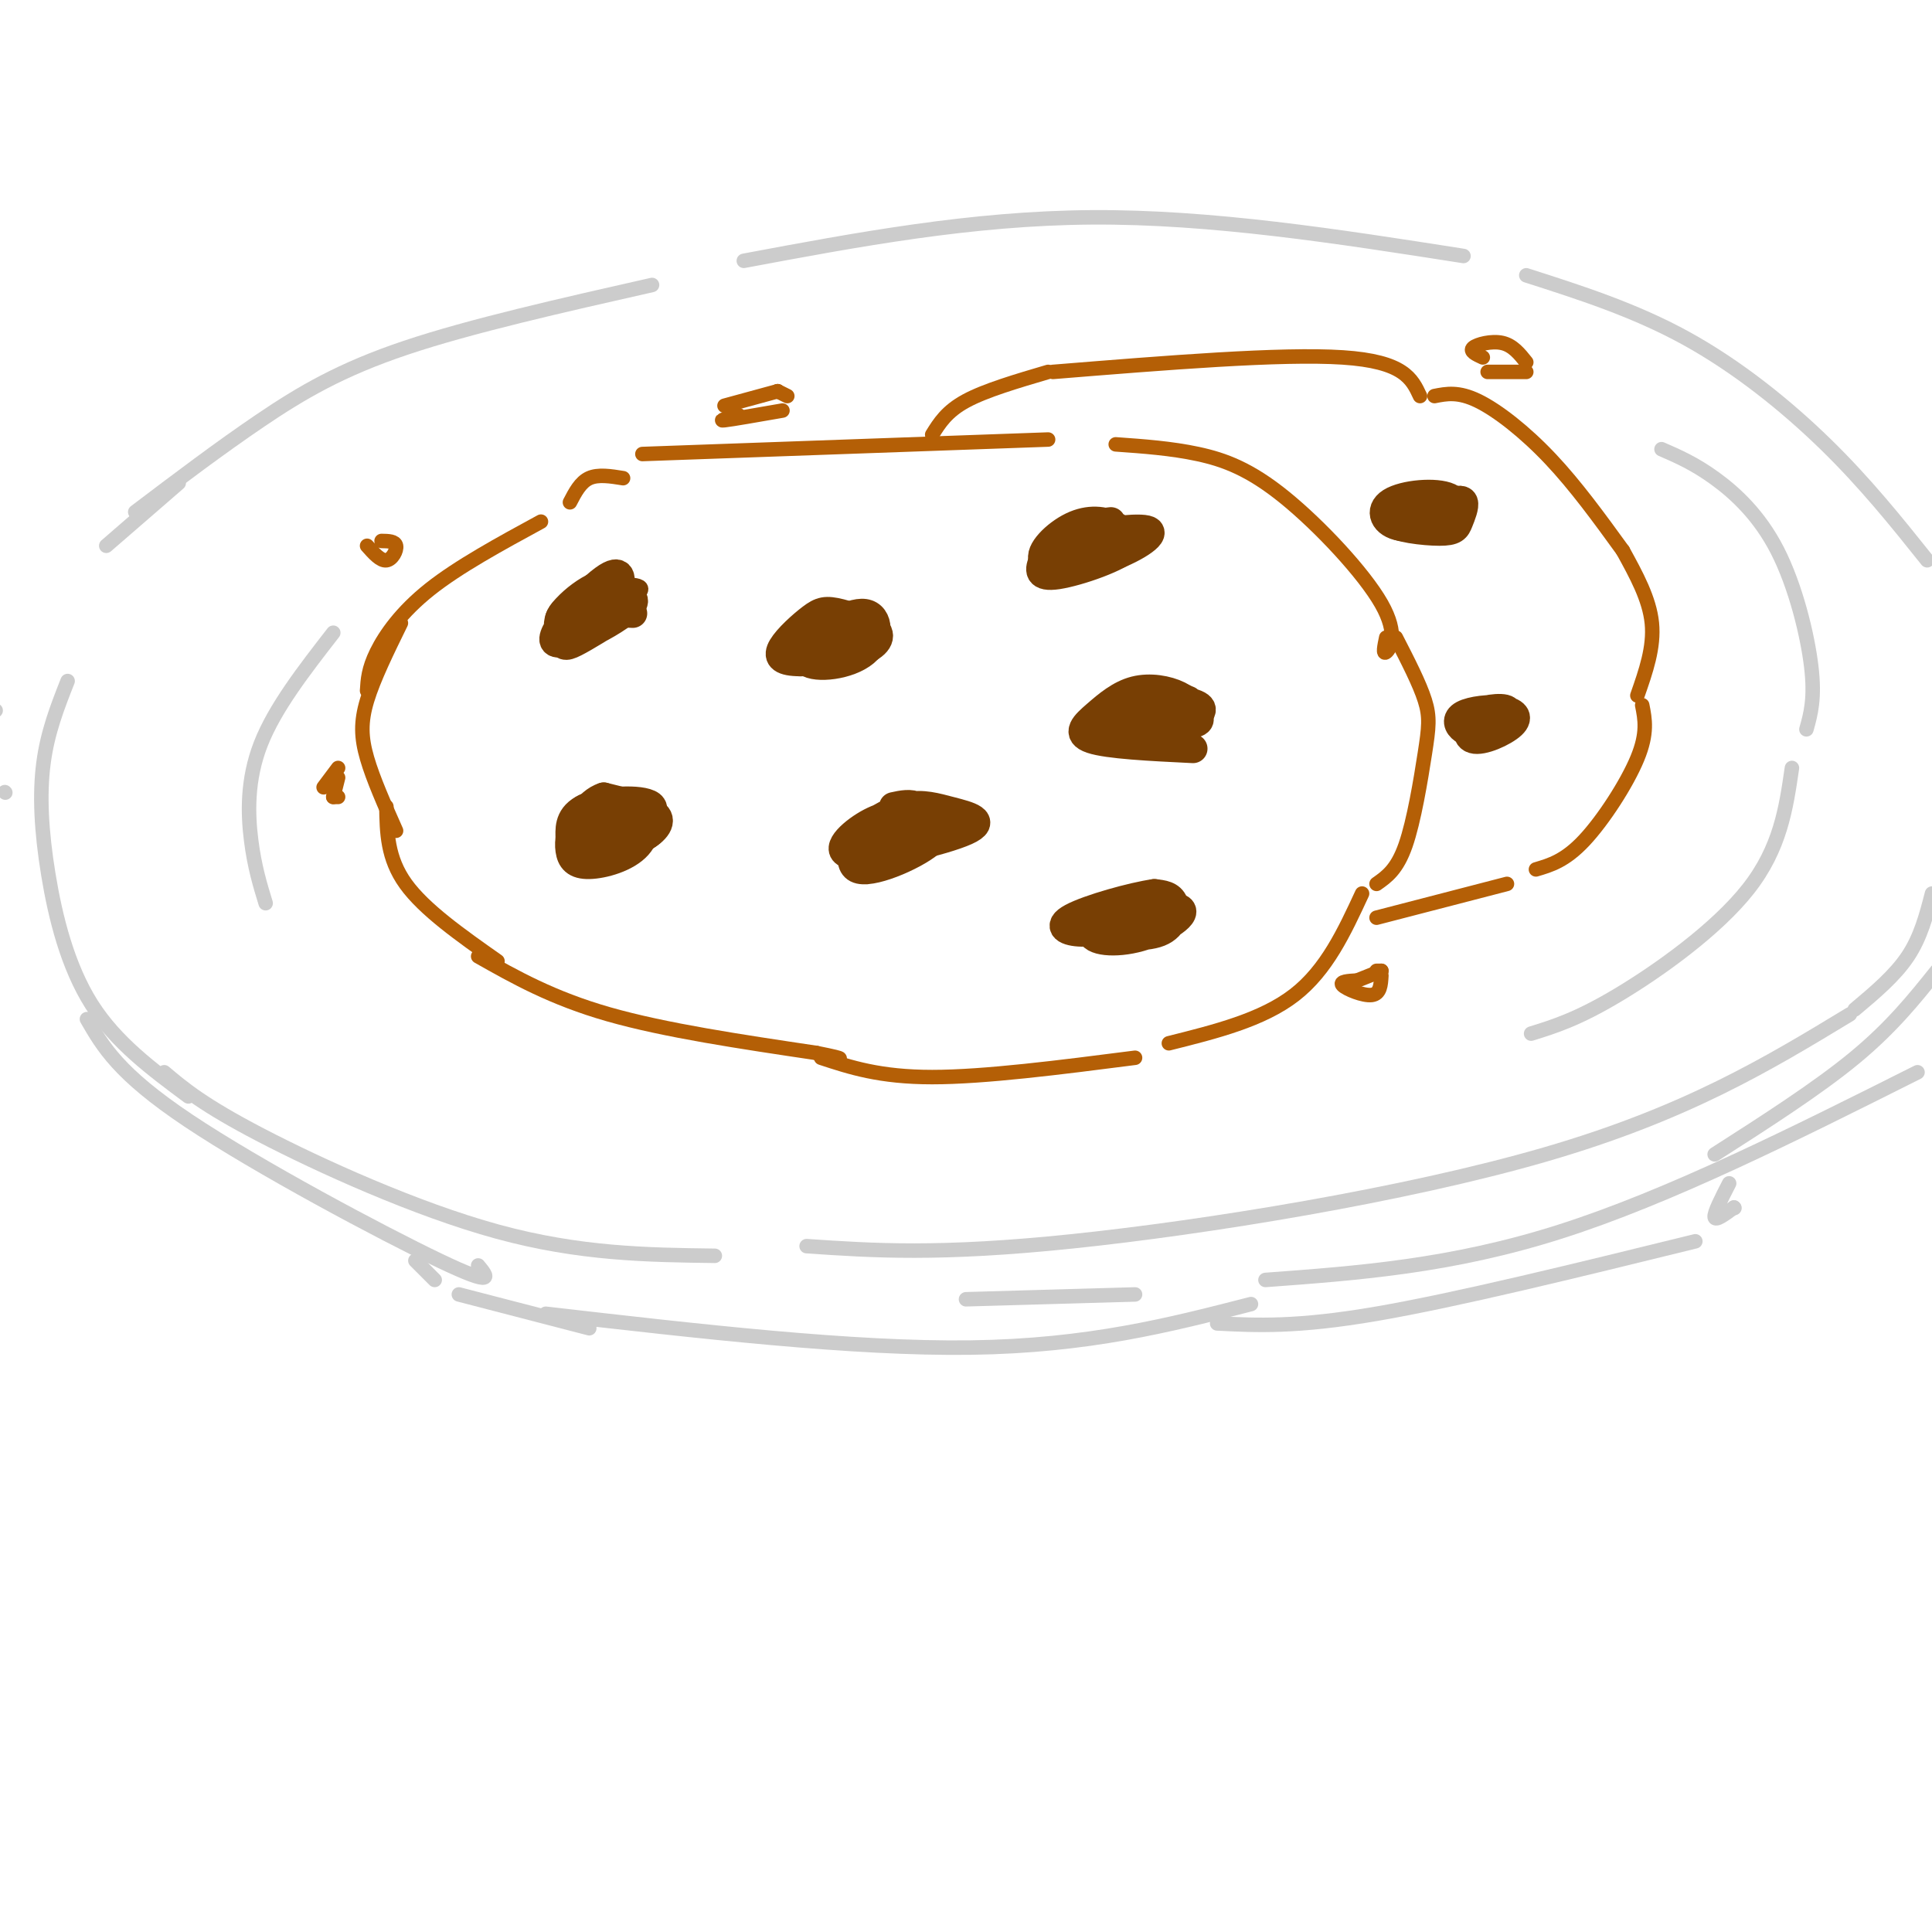 <svg viewBox='0 0 400 400' version='1.1' xmlns='http://www.w3.org/2000/svg' xmlns:xlink='http://www.w3.org/1999/xlink'><g fill='none' stroke='#b45f06' stroke-width='3' stroke-linecap='round' stroke-linejoin='round'><path d='M112,108c-8.533,4.644 -17.067,9.289 -23,14c-5.933,4.711 -9.267,9.489 -11,13c-1.733,3.511 -1.867,5.756 -2,8'/><path d='M83,129c-2.822,5.756 -5.644,11.511 -7,16c-1.356,4.489 -1.244,7.711 0,12c1.244,4.289 3.622,9.644 6,15'/><path d='M80,167c0.083,5.333 0.167,10.667 4,16c3.833,5.333 11.417,10.667 19,16'/><path d='M99,198c7.667,4.333 15.333,8.667 27,12c11.667,3.333 27.333,5.667 43,8'/><path d='M169,218c7.500,1.500 4.750,1.250 2,1'/><path d='M170,219c6.083,2.000 12.167,4.000 23,4c10.833,0.000 26.417,-2.000 42,-4'/><path d='M242,216c9.667,-2.417 19.333,-4.833 26,-10c6.667,-5.167 10.333,-13.083 14,-21'/><path d='M285,183c2.119,-1.482 4.238,-2.964 6,-8c1.762,-5.036 3.167,-13.625 4,-19c0.833,-5.375 1.095,-7.536 0,-11c-1.095,-3.464 -3.548,-8.232 -6,-13'/><path d='M287,132c-0.376,1.802 -0.753,3.604 0,3c0.753,-0.604 2.635,-3.616 -1,-10c-3.635,-6.384 -12.786,-16.142 -20,-22c-7.214,-5.858 -12.490,-7.817 -18,-9c-5.510,-1.183 -11.255,-1.592 -17,-2'/><path d='M217,91c0.000,0.000 -84.000,3.000 -84,3'/><path d='M129,99c-2.583,-0.417 -5.167,-0.833 -7,0c-1.833,0.833 -2.917,2.917 -4,5'/><path d='M193,90c1.500,-2.417 3.000,-4.833 7,-7c4.000,-2.167 10.500,-4.083 17,-6'/><path d='M218,77c23.667,-1.917 47.333,-3.833 60,-3c12.667,0.833 14.333,4.417 16,8'/><path d='M297,82c2.467,-0.489 4.933,-0.978 9,1c4.067,1.978 9.733,6.422 15,12c5.267,5.578 10.133,12.289 15,19'/><path d='M336,114c2.750,5.000 5.500,10.000 6,15c0.500,5.000 -1.250,10.000 -3,15'/><path d='M340,146c0.578,2.889 1.156,5.778 -1,11c-2.156,5.222 -7.044,12.778 -11,17c-3.956,4.222 -6.978,5.111 -10,6'/><path d='M312,183c0.000,0.000 -27.000,7.000 -27,7'/></g>
<g fill='none' stroke='#783f04' stroke-width='3' stroke-linecap='round' stroke-linejoin='round'><path d='M122,125c-2.583,1.446 -5.167,2.893 -5,4c0.167,1.107 3.083,1.875 6,0c2.917,-1.875 5.833,-6.393 5,-7c-0.833,-0.607 -5.417,2.696 -10,6'/><path d='M118,128c-0.637,1.492 2.772,2.221 6,1c3.228,-1.221 6.276,-4.394 4,-5c-2.276,-0.606 -9.875,1.354 -11,3c-1.125,1.646 4.224,2.977 8,2c3.776,-0.977 5.978,-4.263 5,-6c-0.978,-1.737 -5.137,-1.925 -8,-1c-2.863,0.925 -4.432,2.962 -6,5'/><path d='M116,127c-1.357,1.441 -1.750,2.545 0,3c1.750,0.455 5.642,0.262 9,-1c3.358,-1.262 6.182,-3.594 6,-6c-0.182,-2.406 -3.369,-4.888 -8,-3c-4.631,1.888 -10.705,8.145 -8,9c2.705,0.855 14.190,-3.693 17,-6c2.810,-2.307 -3.054,-2.373 -7,-1c-3.946,1.373 -5.973,4.187 -8,7'/><path d='M117,129c2.060,-0.202 11.208,-4.208 12,-5c0.792,-0.792 -6.774,1.631 -9,3c-2.226,1.369 0.887,1.685 4,2'/></g>
<g fill='none' stroke='#783f04' stroke-width='6' stroke-linecap='round' stroke-linejoin='round'><path d='M125,125c1.150,-0.586 2.300,-1.171 3,-3c0.700,-1.829 0.951,-4.900 -3,-2c-3.951,2.900 -12.102,11.773 -10,13c2.102,1.227 14.458,-5.190 16,-8c1.542,-2.810 -7.731,-2.011 -12,0c-4.269,2.011 -3.534,5.234 -3,7c0.534,1.766 0.867,2.076 3,1c2.133,-1.076 6.067,-3.538 10,-6'/><path d='M129,127c1.929,-1.714 1.750,-3.000 0,-3c-1.750,0.000 -5.071,1.286 -5,2c0.071,0.714 3.536,0.857 7,1'/><path d='M130,170c-2.792,-1.818 -5.584,-3.636 -8,-3c-2.416,0.636 -4.457,3.726 -3,5c1.457,1.274 6.411,0.730 9,0c2.589,-0.730 2.814,-1.647 1,-3c-1.814,-1.353 -5.669,-3.142 -7,-2c-1.331,1.142 -0.140,5.213 2,7c2.140,1.787 5.230,1.289 8,0c2.770,-1.289 5.220,-3.368 4,-5c-1.220,-1.632 -6.110,-2.816 -11,-4'/><path d='M125,165c-3.287,1.025 -6.005,5.586 -6,8c0.005,2.414 2.734,2.681 7,1c4.266,-1.681 10.068,-5.311 9,-7c-1.068,-1.689 -9.006,-1.436 -13,0c-3.994,1.436 -4.042,4.056 -4,6c0.042,1.944 0.176,3.212 4,3c3.824,-0.212 11.337,-1.903 13,-4c1.663,-2.097 -2.525,-4.599 -6,-5c-3.475,-0.401 -6.238,1.300 -9,3'/><path d='M120,170c-1.934,1.610 -2.270,4.136 -2,6c0.270,1.864 1.144,3.067 4,3c2.856,-0.067 7.692,-1.403 10,-4c2.308,-2.597 2.088,-6.456 1,-7c-1.088,-0.544 -3.044,2.228 -5,5'/><path d='M190,173c-3.370,-1.088 -6.740,-2.175 -9,-2c-2.260,0.175 -3.410,1.613 -4,4c-0.590,2.387 -0.619,5.722 3,5c3.619,-0.722 10.885,-5.501 13,-8c2.115,-2.499 -0.922,-2.716 -4,-3c-3.078,-0.284 -6.196,-0.633 -9,2c-2.804,2.633 -5.293,8.247 -2,9c3.293,0.753 12.370,-3.356 15,-6c2.630,-2.644 -1.185,-3.822 -5,-5'/><path d='M188,169c-2.312,-0.751 -5.590,-0.128 -9,2c-3.410,2.128 -6.950,5.760 -2,6c4.950,0.240 18.390,-2.912 23,-5c4.610,-2.088 0.390,-3.113 -3,-4c-3.390,-0.887 -5.949,-1.636 -9,-1c-3.051,0.636 -6.594,2.657 -8,4c-1.406,1.343 -0.676,2.010 2,2c2.676,-0.010 7.297,-0.695 9,-2c1.703,-1.305 0.486,-3.230 -1,-4c-1.486,-0.770 -3.243,-0.385 -5,0'/><path d='M168,129c-3.113,3.799 -6.226,7.598 -3,8c3.226,0.402 12.791,-2.591 15,-5c2.209,-2.409 -2.937,-4.232 -6,-5c-3.063,-0.768 -4.041,-0.480 -6,1c-1.959,1.480 -4.899,4.152 -6,6c-1.101,1.848 -0.364,2.874 3,3c3.364,0.126 9.355,-0.647 13,-2c3.645,-1.353 4.943,-3.287 3,-5c-1.943,-1.713 -7.127,-3.204 -10,-2c-2.873,1.204 -3.437,5.102 -4,9'/><path d='M167,137c1.917,1.504 8.710,0.764 12,-2c3.290,-2.764 3.078,-7.552 0,-8c-3.078,-0.448 -9.022,3.443 -10,5c-0.978,1.557 3.011,0.778 7,0'/><path d='M230,108c-2.654,0.286 -5.307,0.571 -8,2c-2.693,1.429 -5.425,4.001 -3,5c2.425,0.999 10.006,0.424 13,-1c2.994,-1.424 1.400,-3.697 -1,-5c-2.400,-1.303 -5.607,-1.636 -9,0c-3.393,1.636 -6.971,5.243 -6,7c0.971,1.757 6.492,1.665 12,0c5.508,-1.665 11.002,-4.904 10,-6c-1.002,-1.096 -8.501,-0.048 -16,1'/><path d='M222,111c-3.753,1.027 -5.135,3.096 -6,5c-0.865,1.904 -1.212,3.643 3,3c4.212,-0.643 12.985,-3.667 15,-6c2.015,-2.333 -2.727,-3.974 -7,-3c-4.273,0.974 -8.078,4.564 -8,6c0.078,1.436 4.039,0.718 8,0'/><path d='M246,145c-3.246,-1.306 -6.493,-2.612 -9,-2c-2.507,0.612 -4.276,3.143 -5,5c-0.724,1.857 -0.404,3.040 3,3c3.404,-0.040 9.893,-1.302 10,-3c0.107,-1.698 -6.166,-3.831 -10,-3c-3.834,0.831 -5.229,4.626 -3,6c2.229,1.374 8.082,0.327 12,-1c3.918,-1.327 5.901,-2.934 4,-4c-1.901,-1.066 -7.686,-1.590 -11,-1c-3.314,0.590 -4.157,2.295 -5,4'/><path d='M232,149c1.955,0.910 9.344,1.186 13,1c3.656,-0.186 3.581,-0.835 3,-2c-0.581,-1.165 -1.667,-2.845 -4,-4c-2.333,-1.155 -5.914,-1.784 -9,-1c-3.086,0.784 -5.677,2.980 -8,5c-2.323,2.020 -4.378,3.863 -1,5c3.378,1.137 12.189,1.569 21,2'/><path d='M239,192c1.198,-1.417 2.396,-2.834 2,-4c-0.396,-1.166 -2.386,-2.079 -6,-1c-3.614,1.079 -8.853,4.152 -9,6c-0.147,1.848 4.797,2.473 10,1c5.203,-1.473 10.665,-5.042 8,-6c-2.665,-0.958 -13.457,0.696 -18,2c-4.543,1.304 -2.836,2.257 1,3c3.836,0.743 9.802,1.277 13,0c3.198,-1.277 3.628,-4.365 3,-6c-0.628,-1.635 -2.314,-1.818 -4,-2'/><path d='M239,185c-4.452,0.619 -13.583,3.167 -17,5c-3.417,1.833 -1.119,2.952 2,3c3.119,0.048 7.060,-0.976 11,-2'/><path d='M298,104c-4.667,0.471 -9.333,0.942 -9,2c0.333,1.058 5.667,2.703 9,2c3.333,-0.703 4.667,-3.755 2,-5c-2.667,-1.245 -9.333,-0.685 -12,1c-2.667,1.685 -1.333,4.493 2,5c3.333,0.507 8.667,-1.287 10,-3c1.333,-1.713 -1.333,-3.347 -4,-3c-2.667,0.347 -5.333,2.673 -8,5'/><path d='M288,108c0.810,1.284 6.836,1.994 10,2c3.164,0.006 3.467,-0.691 4,-2c0.533,-1.309 1.295,-3.231 1,-4c-0.295,-0.769 -1.648,-0.384 -3,0'/><path d='M309,148c-1.448,-0.632 -2.897,-1.265 -4,0c-1.103,1.265 -1.861,4.426 0,5c1.861,0.574 6.340,-1.439 8,-3c1.660,-1.561 0.502,-2.668 -2,-3c-2.502,-0.332 -6.348,0.112 -8,1c-1.652,0.888 -1.111,2.221 0,3c1.111,0.779 2.793,1.002 5,0c2.207,-1.002 4.940,-3.231 4,-4c-0.940,-0.769 -5.554,-0.077 -7,1c-1.446,1.077 0.277,2.538 2,4'/><path d='M307,152c0.333,0.667 0.167,0.333 0,0'/></g>
<g fill='none' stroke='#b45f06' stroke-width='3' stroke-linecap='round' stroke-linejoin='round'><path d='M70,159c0.000,0.000 -3.000,4.000 -3,4'/><path d='M69,165c0.000,0.000 1.000,0.000 1,0'/><path d='M69,165c0.000,0.000 1.000,-4.000 1,-4'/><path d='M281,203c-1.889,0.111 -3.778,0.222 -3,1c0.778,0.778 4.222,2.222 6,2c1.778,-0.222 1.889,-2.111 2,-4'/><path d='M286,201c0.000,0.000 -1.000,0.000 -1,0'/><path d='M286,201c0.000,0.000 -5.000,2.000 -5,2'/><path d='M307,74c-1.400,-0.644 -2.800,-1.289 -2,-2c0.800,-0.711 3.800,-1.489 6,-1c2.200,0.489 3.600,2.244 5,4'/><path d='M316,77c0.000,0.000 -8.000,0.000 -8,0'/><path d='M153,86c-2.250,0.583 -4.500,1.167 -3,1c1.500,-0.167 6.750,-1.083 12,-2'/><path d='M150,84c0.000,0.000 11.000,-3.000 11,-3'/><path d='M161,81c0.000,0.000 0.100,0.100 0.1,0.1'/><path d='M161,81c0.000,0.000 2.000,1.000 2,1'/><path d='M76,113c1.400,1.578 2.800,3.156 4,3c1.200,-0.156 2.200,-2.044 2,-3c-0.200,-0.956 -1.600,-0.978 -3,-1'/></g>
<g fill='none' stroke='#cccccc' stroke-width='3' stroke-linecap='round' stroke-linejoin='round'><path d='M135,59c-18.778,4.244 -37.556,8.489 -51,13c-13.444,4.511 -21.556,9.289 -30,15c-8.444,5.711 -17.222,12.356 -26,19'/><path d='M37,100c0.000,0.000 -15.000,13.000 -15,13'/><path d='M-1,147c0.000,0.000 0.100,0.100 0.1,0.1'/><path d='M1,164c0.000,0.000 0.100,0.100 0.1,0.1'/><path d='M14,141c-2.077,5.274 -4.155,10.548 -5,17c-0.845,6.452 -0.458,14.083 1,23c1.458,8.917 3.988,19.119 9,27c5.012,7.881 12.506,13.440 20,19'/><path d='M34,222c4.000,3.378 8.000,6.756 20,13c12.000,6.244 32.000,15.356 49,20c17.000,4.644 31.000,4.822 45,5'/><path d='M167,258c13.733,0.933 27.467,1.867 55,-1c27.533,-2.867 68.867,-9.533 98,-18c29.133,-8.467 46.067,-18.733 63,-29'/><path d='M384,209c4.167,-3.500 8.333,-7.000 11,-11c2.667,-4.000 3.833,-8.500 5,-13'/><path d='M154,54c23.583,-4.417 47.167,-8.833 72,-9c24.833,-0.167 50.917,3.917 77,8'/><path d='M316,57c11.178,3.578 22.356,7.156 33,13c10.644,5.844 20.756,13.956 29,22c8.244,8.044 14.622,16.022 21,24'/><path d='M18,211c3.267,5.667 6.533,11.333 21,21c14.467,9.667 40.133,23.333 52,29c11.867,5.667 9.933,3.333 8,1'/><path d='M262,265c19.250,-1.417 38.500,-2.833 61,-10c22.500,-7.167 48.250,-20.083 74,-33'/><path d='M355,239c10.667,-6.833 21.333,-13.667 29,-20c7.667,-6.333 12.333,-12.167 17,-18'/><path d='M200,269c0.000,0.000 35.000,-1.000 35,-1'/><path d='M86,261c0.000,0.000 4.000,4.000 4,4'/><path d='M95,268c0.000,0.000 27.000,7.000 27,7'/><path d='M113,272c31.833,3.667 63.667,7.333 88,7c24.333,-0.333 41.167,-4.667 58,-9'/><path d='M252,274c8.250,0.417 16.500,0.833 33,-2c16.500,-2.833 41.250,-8.917 66,-15'/><path d='M359,250c0.000,0.000 0.100,0.100 0.1,0.1'/><path d='M359,250c-1.917,1.417 -3.833,2.833 -4,2c-0.167,-0.833 1.417,-3.917 3,-7'/><path d='M317,214c4.800,-1.489 9.600,-2.978 18,-8c8.400,-5.022 20.400,-13.578 27,-22c6.600,-8.422 7.800,-16.711 9,-25'/><path d='M374,151c0.893,-3.190 1.786,-6.381 1,-13c-0.786,-6.619 -3.250,-16.667 -7,-24c-3.750,-7.333 -8.786,-11.952 -13,-15c-4.214,-3.048 -7.607,-4.524 -11,-6'/><path d='M69,131c-6.044,7.778 -12.089,15.556 -15,23c-2.911,7.444 -2.689,14.556 -2,20c0.689,5.444 1.844,9.222 3,13'/></g>
</svg>